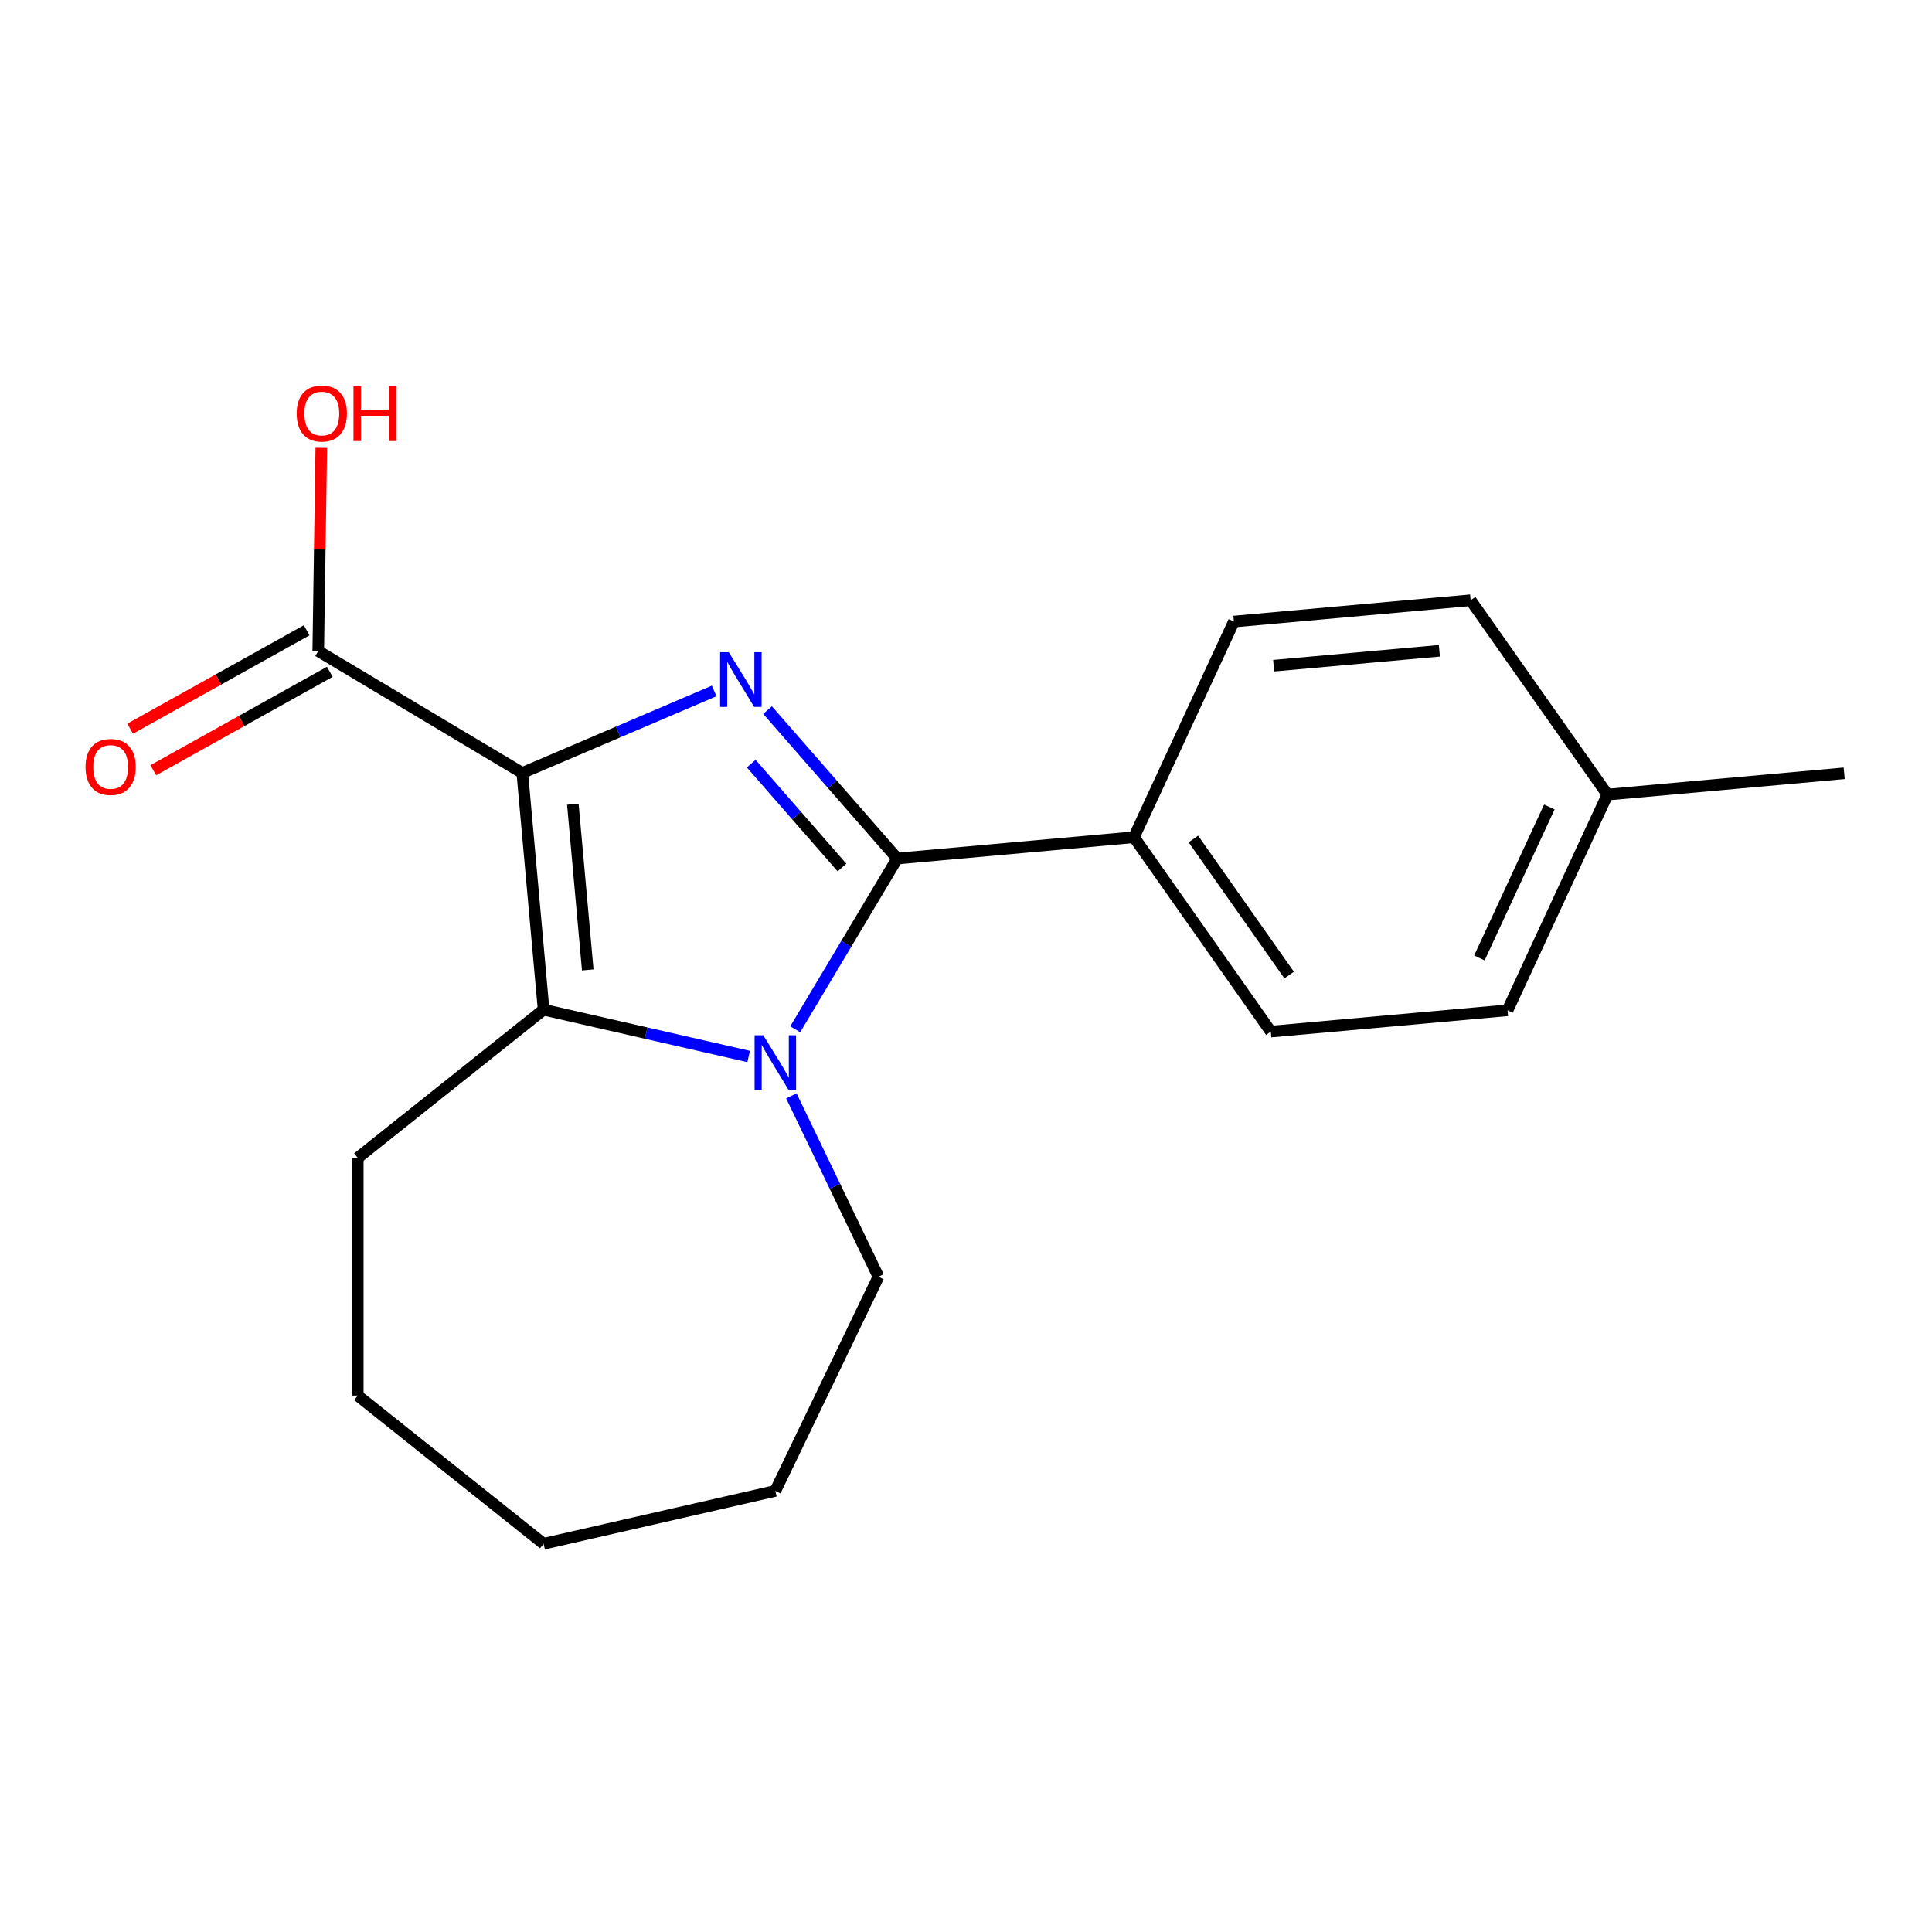 <?xml version='1.0' encoding='iso-8859-1'?>
<svg version='1.1' baseProfile='full'
              xmlns='http://www.w3.org/2000/svg'
                      xmlns:rdkit='http://www.rdkit.org/xml'
                      xmlns:xlink='http://www.w3.org/1999/xlink'
                  xml:space='preserve'
width='1000px' height='1000px' viewBox='0 0 1000 1000'>
<!-- END OF HEADER -->
<rect style='opacity:1.0;fill:#FFFFFF;stroke:none' width='1000' height='1000' x='0' y='0'> </rect>
<path class='bond-0' d='M 270.339,400.078 L 319.995,378.854' style='fill:none;fill-rule:evenodd;stroke:#000000;stroke-width:6px;stroke-linecap:butt;stroke-linejoin:miter;stroke-opacity:1' />
<path class='bond-0' d='M 319.995,378.854 L 369.651,357.63' style='fill:none;fill-rule:evenodd;stroke:#0000FF;stroke-width:6px;stroke-linecap:butt;stroke-linejoin:miter;stroke-opacity:1' />
<path class='bond-3' d='M 270.339,400.078 L 281.367,522.611' style='fill:none;fill-rule:evenodd;stroke:#000000;stroke-width:6px;stroke-linecap:butt;stroke-linejoin:miter;stroke-opacity:1' />
<path class='bond-3' d='M 296.5,416.252 L 304.219,502.026' style='fill:none;fill-rule:evenodd;stroke:#000000;stroke-width:6px;stroke-linecap:butt;stroke-linejoin:miter;stroke-opacity:1' />
<path class='bond-4' d='M 270.339,400.078 L 164.725,336.977' style='fill:none;fill-rule:evenodd;stroke:#000000;stroke-width:6px;stroke-linecap:butt;stroke-linejoin:miter;stroke-opacity:1' />
<path class='bond-1' d='M 397.283,367.538 L 430.847,405.956' style='fill:none;fill-rule:evenodd;stroke:#0000FF;stroke-width:6px;stroke-linecap:butt;stroke-linejoin:miter;stroke-opacity:1' />
<path class='bond-1' d='M 430.847,405.956 L 464.412,444.374' style='fill:none;fill-rule:evenodd;stroke:#000000;stroke-width:6px;stroke-linecap:butt;stroke-linejoin:miter;stroke-opacity:1' />
<path class='bond-1' d='M 388.822,395.253 L 412.318,422.145' style='fill:none;fill-rule:evenodd;stroke:#0000FF;stroke-width:6px;stroke-linecap:butt;stroke-linejoin:miter;stroke-opacity:1' />
<path class='bond-1' d='M 412.318,422.145 L 435.813,449.038' style='fill:none;fill-rule:evenodd;stroke:#000000;stroke-width:6px;stroke-linecap:butt;stroke-linejoin:miter;stroke-opacity:1' />
<path class='bond-5' d='M 464.412,444.374 L 586.945,433.346' style='fill:none;fill-rule:evenodd;stroke:#000000;stroke-width:6px;stroke-linecap:butt;stroke-linejoin:miter;stroke-opacity:1' />
<path class='bond-19' d='M 464.412,444.374 L 438.01,488.563' style='fill:none;fill-rule:evenodd;stroke:#000000;stroke-width:6px;stroke-linecap:butt;stroke-linejoin:miter;stroke-opacity:1' />
<path class='bond-19' d='M 438.01,488.563 L 411.609,532.752' style='fill:none;fill-rule:evenodd;stroke:#0000FF;stroke-width:6px;stroke-linecap:butt;stroke-linejoin:miter;stroke-opacity:1' />
<path class='bond-2' d='M 387.495,546.834 L 334.431,534.723' style='fill:none;fill-rule:evenodd;stroke:#0000FF;stroke-width:6px;stroke-linecap:butt;stroke-linejoin:miter;stroke-opacity:1' />
<path class='bond-2' d='M 334.431,534.723 L 281.367,522.611' style='fill:none;fill-rule:evenodd;stroke:#000000;stroke-width:6px;stroke-linecap:butt;stroke-linejoin:miter;stroke-opacity:1' />
<path class='bond-9' d='M 409.611,567.223 L 432.151,614.028' style='fill:none;fill-rule:evenodd;stroke:#0000FF;stroke-width:6px;stroke-linecap:butt;stroke-linejoin:miter;stroke-opacity:1' />
<path class='bond-9' d='M 432.151,614.028 L 454.691,660.833' style='fill:none;fill-rule:evenodd;stroke:#000000;stroke-width:6px;stroke-linecap:butt;stroke-linejoin:miter;stroke-opacity:1' />
<path class='bond-11' d='M 281.367,522.611 L 185.179,599.318' style='fill:none;fill-rule:evenodd;stroke:#000000;stroke-width:6px;stroke-linecap:butt;stroke-linejoin:miter;stroke-opacity:1' />
<path class='bond-6' d='M 158.734,326.231 L 113.044,351.706' style='fill:none;fill-rule:evenodd;stroke:#000000;stroke-width:6px;stroke-linecap:butt;stroke-linejoin:miter;stroke-opacity:1' />
<path class='bond-6' d='M 113.044,351.706 L 67.355,377.181' style='fill:none;fill-rule:evenodd;stroke:#FF0000;stroke-width:6px;stroke-linecap:butt;stroke-linejoin:miter;stroke-opacity:1' />
<path class='bond-6' d='M 170.716,347.722 L 125.027,373.197' style='fill:none;fill-rule:evenodd;stroke:#000000;stroke-width:6px;stroke-linecap:butt;stroke-linejoin:miter;stroke-opacity:1' />
<path class='bond-6' d='M 125.027,373.197 L 79.338,398.672' style='fill:none;fill-rule:evenodd;stroke:#FF0000;stroke-width:6px;stroke-linecap:butt;stroke-linejoin:miter;stroke-opacity:1' />
<path class='bond-10' d='M 164.725,336.977 L 165.512,284.387' style='fill:none;fill-rule:evenodd;stroke:#000000;stroke-width:6px;stroke-linecap:butt;stroke-linejoin:miter;stroke-opacity:1' />
<path class='bond-10' d='M 165.512,284.387 L 166.299,231.798' style='fill:none;fill-rule:evenodd;stroke:#FF0000;stroke-width:6px;stroke-linecap:butt;stroke-linejoin:miter;stroke-opacity:1' />
<path class='bond-7' d='M 586.945,433.346 L 657.763,533.949' style='fill:none;fill-rule:evenodd;stroke:#000000;stroke-width:6px;stroke-linecap:butt;stroke-linejoin:miter;stroke-opacity:1' />
<path class='bond-7' d='M 617.689,434.273 L 667.261,504.695' style='fill:none;fill-rule:evenodd;stroke:#000000;stroke-width:6px;stroke-linecap:butt;stroke-linejoin:miter;stroke-opacity:1' />
<path class='bond-8' d='M 586.945,433.346 L 638.661,321.715' style='fill:none;fill-rule:evenodd;stroke:#000000;stroke-width:6px;stroke-linecap:butt;stroke-linejoin:miter;stroke-opacity:1' />
<path class='bond-12' d='M 657.763,533.949 L 780.296,522.921' style='fill:none;fill-rule:evenodd;stroke:#000000;stroke-width:6px;stroke-linecap:butt;stroke-linejoin:miter;stroke-opacity:1' />
<path class='bond-13' d='M 638.661,321.715 L 761.195,310.687' style='fill:none;fill-rule:evenodd;stroke:#000000;stroke-width:6px;stroke-linecap:butt;stroke-linejoin:miter;stroke-opacity:1' />
<path class='bond-13' d='M 659.247,344.567 L 745.02,336.847' style='fill:none;fill-rule:evenodd;stroke:#000000;stroke-width:6px;stroke-linecap:butt;stroke-linejoin:miter;stroke-opacity:1' />
<path class='bond-16' d='M 454.691,660.833 L 401.311,771.678' style='fill:none;fill-rule:evenodd;stroke:#000000;stroke-width:6px;stroke-linecap:butt;stroke-linejoin:miter;stroke-opacity:1' />
<path class='bond-17' d='M 185.179,599.318 L 185.179,722.347' style='fill:none;fill-rule:evenodd;stroke:#000000;stroke-width:6px;stroke-linecap:butt;stroke-linejoin:miter;stroke-opacity:1' />
<path class='bond-21' d='M 780.296,522.921 L 832.012,411.289' style='fill:none;fill-rule:evenodd;stroke:#000000;stroke-width:6px;stroke-linecap:butt;stroke-linejoin:miter;stroke-opacity:1' />
<path class='bond-21' d='M 765.727,495.833 L 801.929,417.691' style='fill:none;fill-rule:evenodd;stroke:#000000;stroke-width:6px;stroke-linecap:butt;stroke-linejoin:miter;stroke-opacity:1' />
<path class='bond-14' d='M 761.195,310.687 L 832.012,411.289' style='fill:none;fill-rule:evenodd;stroke:#000000;stroke-width:6px;stroke-linecap:butt;stroke-linejoin:miter;stroke-opacity:1' />
<path class='bond-15' d='M 832.012,411.289 L 954.545,400.261' style='fill:none;fill-rule:evenodd;stroke:#000000;stroke-width:6px;stroke-linecap:butt;stroke-linejoin:miter;stroke-opacity:1' />
<path class='bond-20' d='M 401.311,771.678 L 281.367,799.054' style='fill:none;fill-rule:evenodd;stroke:#000000;stroke-width:6px;stroke-linecap:butt;stroke-linejoin:miter;stroke-opacity:1' />
<path class='bond-18' d='M 185.179,722.347 L 281.367,799.054' style='fill:none;fill-rule:evenodd;stroke:#000000;stroke-width:6px;stroke-linecap:butt;stroke-linejoin:miter;stroke-opacity:1' />
<path  class='atom-1' d='M 377.207 337.565
L 386.487 352.565
Q 387.407 354.045, 388.887 356.725
Q 390.367 359.405, 390.447 359.565
L 390.447 337.565
L 394.207 337.565
L 394.207 365.885
L 390.327 365.885
L 380.367 349.485
Q 379.207 347.565, 377.967 345.365
Q 376.767 343.165, 376.407 342.485
L 376.407 365.885
L 372.727 365.885
L 372.727 337.565
L 377.207 337.565
' fill='#0000FF'/>
<path  class='atom-3' d='M 395.051 535.828
L 404.331 550.828
Q 405.251 552.308, 406.731 554.988
Q 408.211 557.668, 408.291 557.828
L 408.291 535.828
L 412.051 535.828
L 412.051 564.148
L 408.171 564.148
L 398.211 547.748
Q 397.051 545.828, 395.811 543.628
Q 394.611 541.428, 394.251 540.748
L 394.251 564.148
L 390.571 564.148
L 390.571 535.828
L 395.051 535.828
' fill='#0000FF'/>
<path  class='atom-7' d='M 44.271 396.97
Q 44.271 390.17, 47.631 386.37
Q 50.991 382.57, 57.271 382.57
Q 63.551 382.57, 66.911 386.37
Q 70.271 390.17, 70.271 396.97
Q 70.271 403.85, 66.871 407.77
Q 63.471 411.65, 57.271 411.65
Q 51.031 411.65, 47.631 407.77
Q 44.271 403.89, 44.271 396.97
M 57.271 408.45
Q 61.591 408.45, 63.911 405.57
Q 66.271 402.65, 66.271 396.97
Q 66.271 391.41, 63.911 388.61
Q 61.591 385.77, 57.271 385.77
Q 52.951 385.77, 50.591 388.57
Q 48.271 391.37, 48.271 396.97
Q 48.271 402.69, 50.591 405.57
Q 52.951 408.45, 57.271 408.45
' fill='#FF0000'/>
<path  class='atom-11' d='M 153.565 214.042
Q 153.565 207.242, 156.925 203.442
Q 160.285 199.642, 166.565 199.642
Q 172.845 199.642, 176.205 203.442
Q 179.565 207.242, 179.565 214.042
Q 179.565 220.922, 176.165 224.842
Q 172.765 228.722, 166.565 228.722
Q 160.325 228.722, 156.925 224.842
Q 153.565 220.962, 153.565 214.042
M 166.565 225.522
Q 170.885 225.522, 173.205 222.642
Q 175.565 219.722, 175.565 214.042
Q 175.565 208.482, 173.205 205.682
Q 170.885 202.842, 166.565 202.842
Q 162.245 202.842, 159.885 205.642
Q 157.565 208.442, 157.565 214.042
Q 157.565 219.762, 159.885 222.642
Q 162.245 225.522, 166.565 225.522
' fill='#FF0000'/>
<path  class='atom-11' d='M 182.965 199.962
L 186.805 199.962
L 186.805 212.002
L 201.285 212.002
L 201.285 199.962
L 205.125 199.962
L 205.125 228.282
L 201.285 228.282
L 201.285 215.202
L 186.805 215.202
L 186.805 228.282
L 182.965 228.282
L 182.965 199.962
' fill='#FF0000'/>
</svg>
